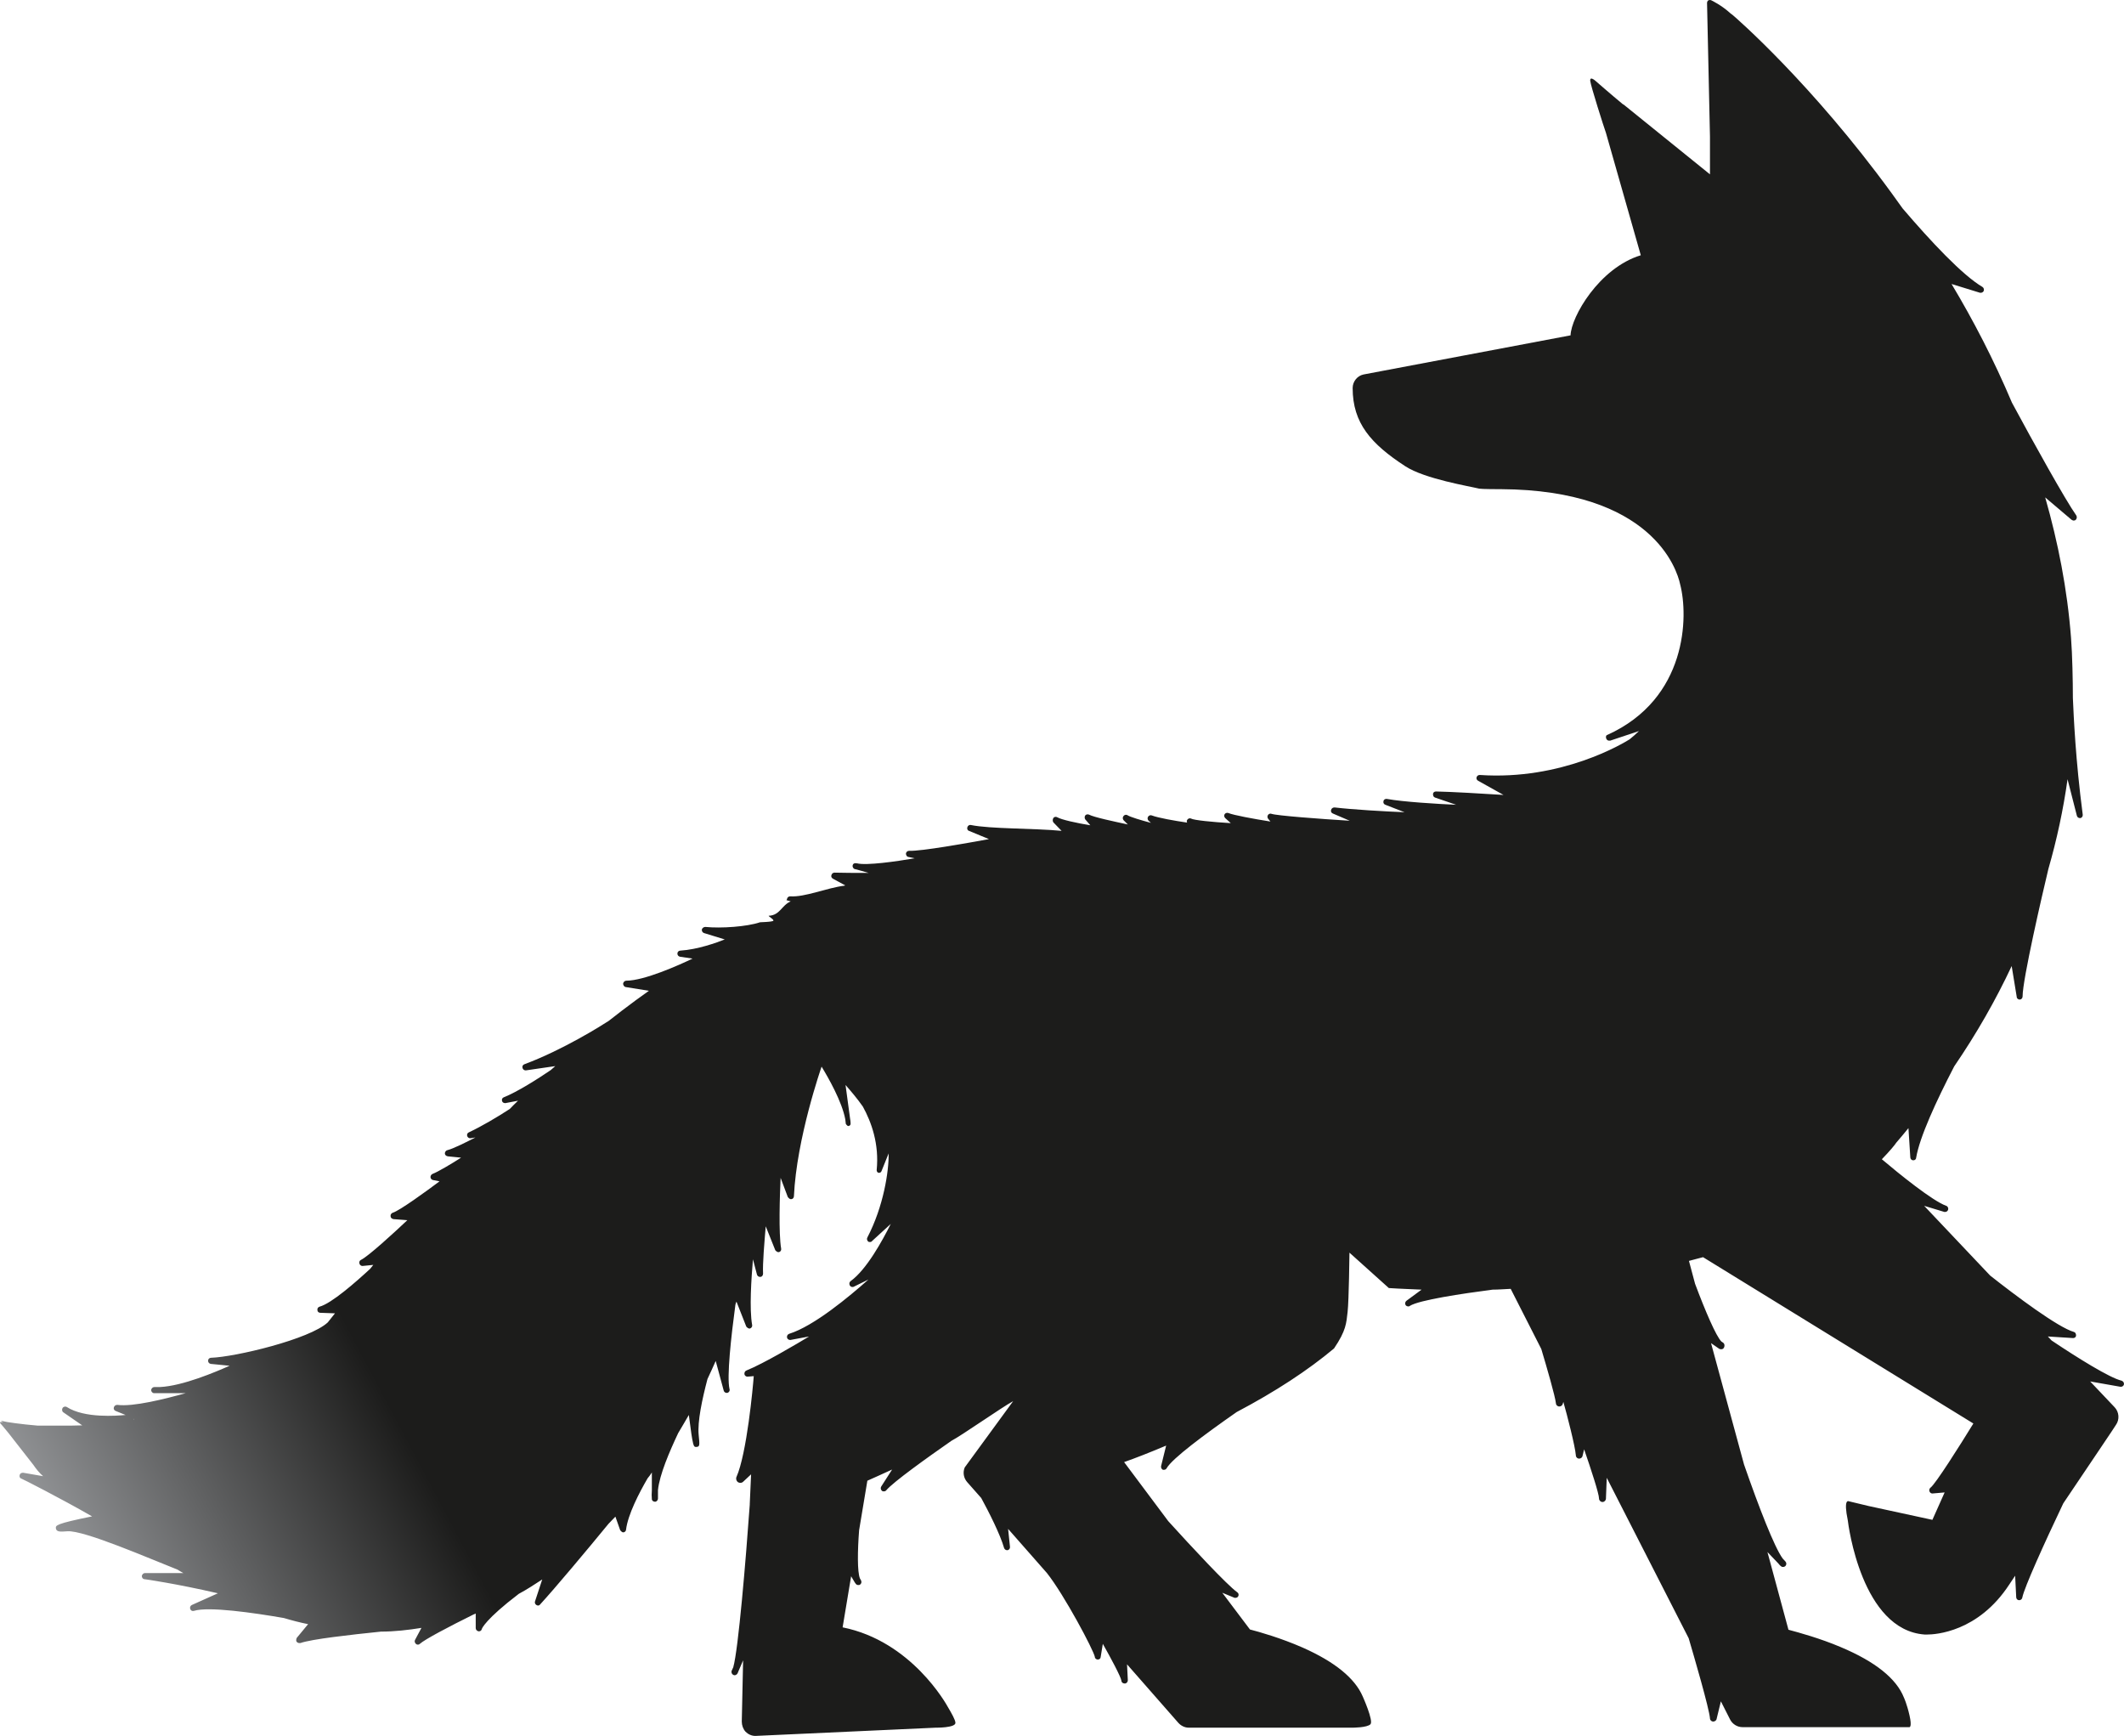<svg width="1072" height="876" viewBox="0 0 1072 876" fill="none" xmlns="http://www.w3.org/2000/svg">
<path d="M67.681 716.194C67.681 716.194 67.547 716.194 67.412 716.194C67.412 716.194 67.412 716.194 67.412 716.06H67.681M1.48 717.671C1.48 717.671 -0.534 717.268 0.137 718.208C0.54 718.611 2.554 721.028 4.3 723.177L16.788 739.158C18.265 741.306 19.877 743.321 21.756 744.932L11.685 743.186C10.88 743.186 10.208 743.455 9.94 744.261C9.671 745.066 9.94 745.872 10.745 746.141C11.014 746.141 30.082 755.81 46.465 765.21C27.933 768.97 28.068 769.776 28.202 771.253C28.471 773.133 30.485 772.999 33.976 772.73C42.302 772.059 75.872 786.696 89.569 792.068C90.509 792.605 91.449 793.277 92.523 793.814H73.187C72.381 793.814 71.71 794.485 71.575 795.291C71.575 796.097 72.112 796.903 72.918 796.903C73.187 796.903 89.032 799.186 109.98 804.02L96.82 809.929C96.015 810.332 95.746 811.137 96.015 811.943C96.283 812.749 97.089 813.152 97.895 812.883C105.28 810.6 127.84 813.823 143.282 816.509C147.311 817.718 151.473 818.792 155.502 819.598L149.728 826.581C149.728 826.581 149.191 827.924 149.728 828.461C149.996 828.864 150.533 829.132 151.07 829.132C151.205 829.132 151.473 829.132 151.608 829.132C157.382 827.118 176.718 824.969 192.295 823.358C199.144 823.358 205.992 822.552 212.706 821.478L209.483 827.521C209.081 828.192 209.349 828.998 209.886 829.535C210.155 829.804 210.558 829.938 210.826 829.938C211.095 829.938 211.498 829.938 211.9 829.535C214.452 827.252 226.403 820.941 239.16 814.629C239.428 814.629 239.697 814.36 240.1 814.226V821.612C240.1 822.418 240.771 823.089 241.577 823.224C241.577 823.224 241.577 823.224 241.711 823.224C242.517 823.224 243.054 822.686 243.188 822.015C243.188 821.881 244.934 817.18 261.853 804.289C265.882 802.14 269.776 799.588 273.67 797.037L270.045 808.049C269.776 808.72 270.045 809.526 270.716 809.929C270.985 810.063 271.253 810.197 271.522 810.197C271.925 810.197 272.328 810.063 272.596 809.66C280.116 801.469 296.095 782.399 307.107 768.97C308.315 767.761 309.389 766.553 310.598 765.344L313.015 772.193C313.015 772.193 313.821 773.267 314.492 773.267C314.492 773.267 314.492 773.267 314.626 773.267C315.298 773.267 315.969 772.596 315.969 771.924C316.909 764.27 322.549 753.392 326.846 746.006C327.652 745.066 328.323 744.126 328.995 743.052V752.049C328.86 753.661 328.86 755.138 328.995 756.481C328.995 757.287 329.8 757.824 330.606 757.824C331.412 757.824 332.083 757.018 332.083 756.212V751.915C332.889 744.126 337.857 732.577 342.289 723.177C344.169 720.088 345.914 717 347.66 714.045C348.734 722.237 349.271 726.266 349.808 728.28V728.414C350.346 730.294 350.748 730.16 351.554 730.16C353.166 730.026 353.166 729.354 352.628 724.117C351.957 717.402 354.374 706.122 357.06 695.916C358.537 692.827 359.88 689.738 361.223 686.784L365.251 701.69C365.385 702.362 366.057 702.899 366.728 702.899C366.728 702.899 366.997 702.899 367.131 702.899C367.937 702.63 368.474 701.825 368.205 701.019C366.728 694.842 369.011 674.429 371.159 658.449C371.294 657.912 371.428 657.374 371.697 656.837L376.665 669.461C376.665 669.461 377.471 670.401 378.142 670.401C378.276 670.401 378.411 670.401 378.545 670.401C379.351 670.132 379.753 669.326 379.619 668.655C378.142 660.463 379.216 645.154 380.022 635.485L382.036 643.14C382.171 643.811 382.842 644.348 383.513 644.348C383.513 644.348 383.648 644.348 383.782 644.348C384.588 644.348 385.125 643.542 385.125 642.737C384.856 637.634 385.796 627.025 386.468 618.833L391.302 630.919C391.302 630.919 392.107 631.859 392.779 631.859C392.913 631.859 393.047 631.859 393.182 631.859C393.987 631.591 394.39 630.919 394.256 630.113C392.913 622.325 393.585 602.718 393.987 594.392L397.613 604.061C397.613 604.061 398.419 605.135 399.09 605.135C399.09 605.135 399.224 605.135 399.359 605.135C400.03 605.135 400.702 604.464 400.702 603.658C402.044 574.383 414.533 538.661 414.667 538.258C418.024 543.764 425.007 555.985 426.618 564.848L426.887 567.131C426.887 567.131 427.558 568.205 428.095 568.205C428.095 568.205 428.095 568.205 428.229 568.205C428.901 568.205 429.438 567.534 429.304 566.862C429.304 566.057 429.169 565.251 429.035 564.445L426.752 547.524C429.572 550.747 432.661 554.373 435.481 558.402C439.778 566.191 443.806 577.203 442.463 590.498C442.463 591.169 442.866 591.706 443.403 591.84H443.672C444.209 591.84 444.612 591.572 444.88 591.035L448.506 582.037C448.64 591.035 445.955 608.761 437.763 624.473C437.361 625.145 437.629 626.085 438.166 626.488C438.435 626.756 438.703 626.756 439.106 626.756C439.509 626.756 439.912 626.622 440.181 626.219L449.58 617.624C445.418 625.95 437.361 640.722 429.304 646.497C428.632 647.034 428.498 647.84 428.901 648.646C429.169 649.183 429.707 649.451 430.244 649.451C430.512 649.451 430.646 649.451 430.915 649.317L438.301 645.691C428.632 654.286 410.773 669.192 398.284 673.086C397.479 673.355 397.076 674.161 397.21 674.967C397.344 675.638 398.016 676.175 398.687 676.175C398.687 676.175 398.822 676.175 398.956 676.175L408.356 674.429C402.581 677.921 385.393 688.127 376.665 691.619C375.994 691.887 375.591 692.693 375.725 693.499C375.859 694.17 376.531 694.707 377.202 694.707L380.425 694.439C380.022 699.945 376.934 733.517 371.697 745.335C371.294 746.275 371.697 747.349 372.368 747.886C372.771 748.155 373.174 748.289 373.576 748.289C374.114 748.289 374.651 748.155 375.054 747.752L379.082 743.992L378.411 758.898C378.411 758.898 378.411 759.167 378.411 759.301C376.396 787.502 372.637 832.355 370.085 841.353L369.279 843.099C369.011 843.77 369.279 844.71 369.951 845.113C370.219 845.247 370.488 845.382 370.757 845.382C371.159 845.382 371.697 845.113 371.965 844.844C372.234 844.576 372.368 844.173 372.637 843.501L375.054 837.861L374.382 868.748C374.382 870.628 375.054 872.508 376.262 873.851C377.605 875.194 379.351 876 381.231 876L472.274 871.837C472.274 871.837 482.211 871.971 482.211 869.42C482.211 867.942 480.197 864.451 478.451 861.497C477.645 860.019 460.054 828.192 425.275 821.209L429.572 795.425L431.318 798.38C431.318 798.38 431.721 799.051 431.989 799.32C432.258 799.723 432.795 799.857 433.198 799.857C433.466 799.857 433.869 799.857 434.138 799.588C434.809 799.051 434.944 798.245 434.541 797.44L434.004 796.5C432.661 793.142 432.795 782.668 433.601 772.193L437.763 747.215C440.449 746.006 444.746 744.126 450.252 741.575L444.746 750.169C444.343 750.841 444.478 751.781 445.149 752.318C445.418 752.587 445.82 752.587 446.089 752.587C446.492 752.587 447.029 752.452 447.298 752.049C450.789 747.886 467.843 735.666 480.197 727.071C485.165 724.52 505.845 710.016 511.35 707.062L486.911 740.5C485.837 743.052 486.374 745.872 488.119 747.886L495.236 755.944C499.131 763.061 504.77 774.207 506.785 781.191C507.053 781.862 507.59 782.265 508.262 782.265H508.53C509.336 782.131 509.873 781.325 509.739 780.519L508.799 771.522L528.404 793.814C537.132 804.826 551.904 832.624 552.575 836.116C552.575 836.921 553.381 837.458 554.052 837.458C554.858 837.458 555.529 836.921 555.529 836.116L556.603 829.535C560.766 836.921 565.735 846.187 566.003 848.202C566.003 849.007 566.809 849.545 567.615 849.545C567.615 849.545 567.615 849.545 567.749 849.545C568.555 849.545 569.226 848.739 569.226 847.933L568.823 839.876L594.74 869.42C596.082 870.897 597.962 871.837 599.977 871.837H682.695C682.695 871.837 690.08 871.837 691.692 870.091C693.303 868.345 687.797 856.125 687.797 856.125C683.903 846.993 673.832 838.667 657.45 831.415C646.438 826.581 635.561 823.492 630.862 822.284L616.896 803.751L623.073 806.303C623.073 806.303 623.476 806.303 623.61 806.303C624.147 806.303 624.685 806.034 624.953 805.497C625.356 804.826 625.087 803.886 624.416 803.483C619.179 799.723 601.454 780.653 589.637 767.627L567.346 737.815C572.717 735.935 579.969 733.114 588.563 729.489L586.011 739.829C585.877 740.635 586.28 741.44 586.951 741.709C587.086 741.709 587.354 741.709 587.488 741.709C588.026 741.709 588.563 741.44 588.831 740.903C591.517 736.069 608.168 723.714 624.147 712.568C643.753 702.228 660.135 691.484 673.295 680.472C679.472 671.341 679.472 667.715 680.143 662.075C680.815 656.3 681.083 632.128 681.083 632.128L700.957 649.988C706.865 650.391 712.371 650.526 717.474 650.794L709.82 656.434C709.148 656.972 709.014 657.912 709.417 658.583C709.685 658.986 710.223 659.254 710.76 659.254C711.028 659.254 711.297 659.254 711.565 658.986C716.265 656.031 737.885 652.809 753.327 650.794C756.281 650.794 759.236 650.526 762.458 650.391L777.901 680.741C780.721 690.141 784.884 704.51 785.286 708.136C785.286 708.942 785.958 709.614 786.764 709.748C786.764 709.748 786.898 709.748 787.032 709.748C787.703 709.748 788.375 709.345 788.643 708.674L789.046 707.465C790.926 714.045 794.955 729.623 795.358 734.457C795.358 735.397 796.163 736.069 796.969 736.069C797.775 736.069 798.58 735.532 798.715 734.726L799.52 731.369C803.012 741.44 807.04 753.795 807.04 756.212C807.04 757.153 807.846 757.958 808.786 757.958C809.726 757.958 810.531 757.153 810.531 756.212L810.934 745.738L852.293 826.715C854.979 835.847 862.633 862.034 863.036 867.137C863.036 868.077 863.842 868.748 864.647 868.748C865.453 868.748 866.259 868.211 866.393 867.405L868.542 858.542L873.241 867.808C874.45 870.091 876.867 871.568 879.418 871.568H953.677H955.422H963.748C963.748 871.568 965.091 871.568 963.748 865.66C962.405 859.751 960.928 856.662 960.928 856.662C957.168 847.127 946.56 838.533 928.969 831.147C918.495 826.715 908.155 823.895 902.649 822.418L892.041 783.205L897.547 788.979C897.547 788.979 898.487 790.188 899.024 790.457C899.292 790.725 899.695 790.725 899.964 790.725C900.366 790.725 900.769 790.591 901.172 790.188C901.709 789.517 901.709 788.711 901.172 788.039L899.695 786.428C895.532 780.653 887.878 761.047 880.224 739.023L863.573 677.787L867.064 680.204C867.064 680.204 867.602 680.607 867.87 680.741C868.139 680.741 868.407 680.875 868.676 680.875C869.347 680.875 869.884 680.607 870.153 679.935C870.556 679.13 870.422 678.055 869.616 677.518L868.81 676.981C866.124 674.295 860.753 661.806 855.516 647.84L852.428 636.291C855.248 635.485 857.665 634.948 859.545 634.411L995.976 718.342C989.127 729.489 976.907 748.826 974.356 750.707C973.819 751.109 973.55 751.915 973.819 752.587C974.088 753.258 974.625 753.661 975.296 753.661L981.473 753.124L975.296 766.956L943.068 759.973L932.997 757.555C932.997 757.555 930.311 756.212 932.594 767.224C932.863 769.507 939.577 822.552 971.402 824.835C971.402 824.835 971.805 824.835 972.61 824.835C976.773 824.835 998.393 823.626 1014.1 799.588C1015.04 798.245 1015.98 796.768 1017.06 795.157L1017.6 806.034C1017.6 806.84 1018.27 807.512 1019.07 807.512C1019.88 807.512 1020.55 806.974 1020.68 806.169C1021.62 801.2 1031.83 778.639 1041.36 758.63C1055.06 738.218 1067.82 719.417 1067.95 719.014C1069.83 716.328 1069.56 712.568 1067.28 710.151L1054.93 697.125L1070.23 699.81C1070.23 699.81 1070.37 699.81 1070.5 699.81C1071.17 699.81 1071.85 699.273 1071.98 698.602C1072.11 697.796 1071.58 696.99 1070.77 696.722C1064.86 695.379 1048.48 685.173 1035.45 676.444L1033.57 674.429L1046.33 675.235C1047.14 675.235 1047.81 674.698 1047.81 673.892C1047.81 673.086 1047.41 672.281 1046.73 672.146C1038.68 669.863 1017.19 653.749 1004.44 643.677L971.133 608.493L981.339 611.581C981.339 611.581 981.607 611.581 981.742 611.581C982.413 611.581 982.95 611.178 983.219 610.507C983.487 609.701 983.085 608.761 982.279 608.493C975.43 606.075 958.511 592.378 949.782 584.992C953.945 580.694 956.362 577.74 957.034 576.666C959.182 574.248 961.196 571.697 963.211 569.28L964.151 584.052C964.151 584.857 964.822 585.529 965.628 585.529C966.434 585.529 967.105 584.992 967.105 584.186C968.851 573.846 977.176 555.716 986.307 538.124C997.587 521.606 1007.26 504.686 1015.31 487.497L1017.86 503.074C1017.86 503.88 1018.67 504.417 1019.34 504.417C1020.15 504.417 1020.82 503.746 1020.82 502.806C1020.82 494.211 1030.75 451.372 1033.84 438.48C1038.14 423.574 1041.36 408.534 1043.51 393.224L1048.21 411.622C1048.35 412.294 1049.02 412.831 1049.69 412.831H1049.96C1050.76 412.697 1051.3 411.891 1051.17 411.085C1047.54 383.421 1046.6 361.397 1046.2 352.266C1046.2 343.805 1045.93 330.376 1045.26 321.782C1043.38 297.206 1038.68 273.571 1032.23 251.01L1045.53 262.291C1045.53 262.291 1046.2 262.694 1046.6 262.694C1047 262.694 1047.41 262.559 1047.67 262.291C1048.21 261.754 1048.35 260.814 1047.94 260.142C1042.44 252.353 1026.59 223.884 1015.45 203.203C1006.32 181.582 995.841 161.438 984.964 143.309L999.333 147.741C999.333 147.741 999.601 147.741 999.735 147.741C1000.41 147.741 1000.94 147.338 1001.21 146.801C1001.48 146.129 1001.21 145.189 1000.54 144.786C990.47 138.878 974.49 121.823 960.256 105.171C958.377 102.619 956.631 100.067 954.751 97.516C914.332 42.054 876.061 8.884 874.45 7.541C874.047 7.272 873.779 7.004 873.376 6.735C868.81 2.572 863.976 0.289 863.707 0.155C863.17 -0.114 862.633 0.021 862.23 0.155C861.827 0.424 861.559 0.961 861.559 1.498L863.036 68.912V87.981L819.663 52.931C819.528 52.797 819.26 52.663 818.991 52.529C812.814 47.425 805.294 40.845 805.294 40.845C805.294 40.845 802.34 38.159 802.609 40.845C802.877 43.397 809.457 64.078 810.531 67.032L828.122 128.806C807.04 135.252 792.94 159.961 792.672 169.227L688.2 188.968C684.977 189.639 682.695 192.594 682.695 195.817C682.695 213.543 691.96 224.018 709.283 235.298C719.219 241.744 741.779 245.37 746.479 246.579C747.822 246.847 756.416 246.847 756.416 246.847H757.087C757.087 246.847 757.356 246.847 757.49 246.847C833.628 247.25 846.385 287.135 847.996 294.923C852.159 310.77 851.756 352.669 811.069 370.932C810.397 371.201 810.397 372.275 810.8 372.946C811.069 373.484 811.606 373.752 812.143 373.752C812.277 373.752 812.411 373.752 812.68 373.752L827.182 368.918C825.705 370.395 824.094 371.738 822.483 373.081C819.26 375.095 788.241 393.896 746.882 391.076C746.076 391.076 745.539 391.479 745.27 392.15C745.002 392.821 745.27 393.627 746.076 394.03L758.833 401.148C748.224 400.476 732.245 399.536 724.725 399.402C723.919 399.402 723.248 399.939 723.248 400.745C723.248 401.55 723.517 402.222 724.322 402.49L734.931 406.116C725.665 405.713 707.94 404.639 700.017 403.162C699.211 403.028 698.406 403.43 698.271 404.236C698.003 405.042 698.406 405.848 699.211 406.116L708.88 409.876C698.674 409.474 682.695 408.533 673.563 407.459C672.758 407.459 672.086 407.862 671.818 408.668C671.549 409.474 671.952 410.279 672.758 410.548L681.218 414.174C666.044 413.234 644.424 411.622 641.738 410.682C641.067 410.414 640.396 410.682 639.993 411.219C639.59 411.757 639.59 412.562 639.993 413.099L641.201 414.577C632.742 413.234 622.536 411.354 619.985 410.279C619.313 410.011 618.508 410.279 618.105 410.816C617.702 411.488 617.836 412.294 618.373 412.831L621.193 415.382C611.928 414.845 602.662 413.905 601.185 413.099C600.38 412.697 599.574 413.099 599.171 413.771C598.902 414.174 598.902 414.711 599.171 415.114C592.725 414.174 584.4 412.696 581.311 411.488C580.64 411.219 579.834 411.488 579.431 412.159C579.029 412.831 579.163 413.637 579.7 414.174L580.909 415.248C575.806 413.905 570.569 412.294 569.226 411.488C568.555 410.951 567.615 411.085 567.077 411.756C566.54 412.428 566.54 413.234 567.077 413.905L569.226 416.054C562.378 414.577 552.172 412.428 549.621 411.085C548.949 410.816 548.144 410.951 547.741 411.488C547.338 412.025 547.338 412.965 547.741 413.502L550.292 416.457C543.578 415.382 535.655 413.637 533.641 412.428C532.97 412.025 532.03 412.159 531.627 412.831C531.224 413.502 531.224 414.308 531.627 414.979L535.79 419.277C522.093 417.934 499.668 418.337 489.999 416.322C489.194 416.188 488.522 416.591 488.254 417.397C487.985 418.202 488.254 419.008 489.059 419.277L499.131 423.44C488.119 425.454 464.889 429.617 458.846 429.349C458.04 429.349 457.369 429.886 457.234 430.691C457.234 431.497 457.637 432.303 458.443 432.437L461.666 433.109C452.4 434.72 437.226 436.869 432.526 435.66H432.258C431.452 435.392 430.512 435.795 430.378 436.6C430.109 437.406 430.647 438.346 431.452 438.615H431.721L438.435 440.495C432.124 440.495 424.604 440.495 421.247 440.36C420.441 440.36 419.904 440.763 419.635 441.569C419.367 442.24 419.635 443.046 420.441 443.449L426.618 446.806C426.618 446.806 426.349 446.806 426.215 446.941C417.353 448.015 406.207 452.849 398.822 452.312C398.016 452.312 397.344 452.849 397.21 453.655C397.076 454.461 396.539 454.058 397.21 454.327L399.09 454.864C394.525 456.744 393.719 461.847 388.079 462.116C387.273 462.116 390.362 463.727 390.362 464.533C390.362 465.339 382.573 465.339 383.379 465.473C376.934 467.621 364.042 468.561 355.986 467.756C355.18 467.756 354.508 468.293 354.24 468.964C354.106 469.77 354.508 470.576 355.314 470.844L365.788 474.067C361.76 475.679 352.091 479.17 343.363 479.708C342.557 479.708 341.886 480.379 341.886 481.185C341.886 481.991 342.423 482.662 343.229 482.796L349.54 483.736C342.557 487.094 325.101 494.883 316.104 494.883C315.298 494.883 314.627 495.554 314.492 496.36C314.492 497.165 315.029 497.971 315.835 498.105L327.518 499.986C325.235 501.597 323.086 503.209 320.803 504.82C316.238 508.177 311.672 511.669 307.241 515.16C303.75 517.443 284.144 529.798 264.673 537.05C263.868 537.318 263.465 538.124 263.733 538.93C263.868 539.601 264.539 540.138 265.211 540.138C265.211 540.138 265.345 540.138 265.479 540.138L280.25 537.99C279.444 538.661 278.773 539.333 277.967 540.004C271.253 544.57 261.048 551.016 254.334 553.702C253.528 553.97 253.125 554.776 253.394 555.582C253.528 556.253 254.199 556.656 254.871 556.656H255.139L261.451 555.448C259.974 556.791 258.631 558.268 257.288 559.611C251.111 563.639 243.188 568.34 236.608 571.428C235.937 571.697 235.534 572.503 235.803 573.308C236.071 573.98 236.608 574.383 237.28 574.383C237.28 574.383 237.414 574.383 237.548 574.383L239.965 573.98C235.534 576.263 228.954 579.62 225.732 580.426C225.06 580.56 224.523 581.366 224.523 582.037C224.523 582.843 225.194 583.38 226 583.514L232.714 584.186C228.149 587.14 220.897 591.438 218.346 592.378C217.675 592.646 217.272 593.318 217.272 593.989C217.272 594.661 217.809 595.332 218.48 595.466L221.837 596.138C215.392 600.972 201.561 611.044 198.204 611.984C197.532 612.253 196.995 612.924 197.129 613.73C197.129 614.536 197.801 615.073 198.606 615.207L205.589 615.744C198.606 622.325 185.85 634.008 182.224 635.754C181.553 636.022 181.15 636.828 181.418 637.634C181.553 638.305 182.224 638.842 182.895 638.842H183.03L188.401 638.305C187.864 638.977 187.327 639.648 186.79 640.319C179.673 646.9 167.319 657.777 161.276 659.389C160.47 659.657 160.067 660.329 160.202 661.135C160.202 661.94 160.873 662.477 161.679 662.477L169.064 662.746C167.856 664.223 166.647 665.835 165.439 667.312C156.442 675.772 118.843 684.77 106.489 685.173C105.683 685.173 105.012 685.844 105.012 686.65C105.012 687.456 105.549 688.127 106.354 688.261L115.888 689.201C108.906 692.29 92.255 699.407 80.707 699.945H77.887C77.081 699.945 76.409 700.616 76.275 701.422C76.275 702.228 76.947 703.033 77.752 703.033C78.692 703.033 79.632 703.033 80.707 703.033H93.732C83.124 705.988 67.144 710.016 59.221 708.942C58.416 708.942 57.744 709.345 57.476 710.151C57.207 710.956 57.61 711.762 58.416 712.031L63.384 714.045C58.953 714.448 42.705 715.791 33.708 710.016C33.036 709.614 32.096 709.748 31.559 710.554C31.156 711.225 31.291 712.299 31.962 712.702L41.496 719.282C39.482 719.282 37.602 719.417 35.722 719.417H35.453H34.379C34.379 719.417 34.111 719.417 33.976 719.417C28.068 719.417 22.965 719.417 19.071 719.417C10.745 718.745 2.688 717.537 2.017 717.268L0.406 716.865" fill="url(#paint0_linear_3007_14)"/>
<defs>
<linearGradient id="paint0_linear_3007_14" x1="53.179" y1="893.726" x2="1230.87" y2="268.261" gradientUnits="userSpaceOnUse">
<stop stop-color="#A7A9AC"/>
<stop offset="0.16" stop-color="#1C1C1B"/>
</linearGradient>
</defs>
</svg>
